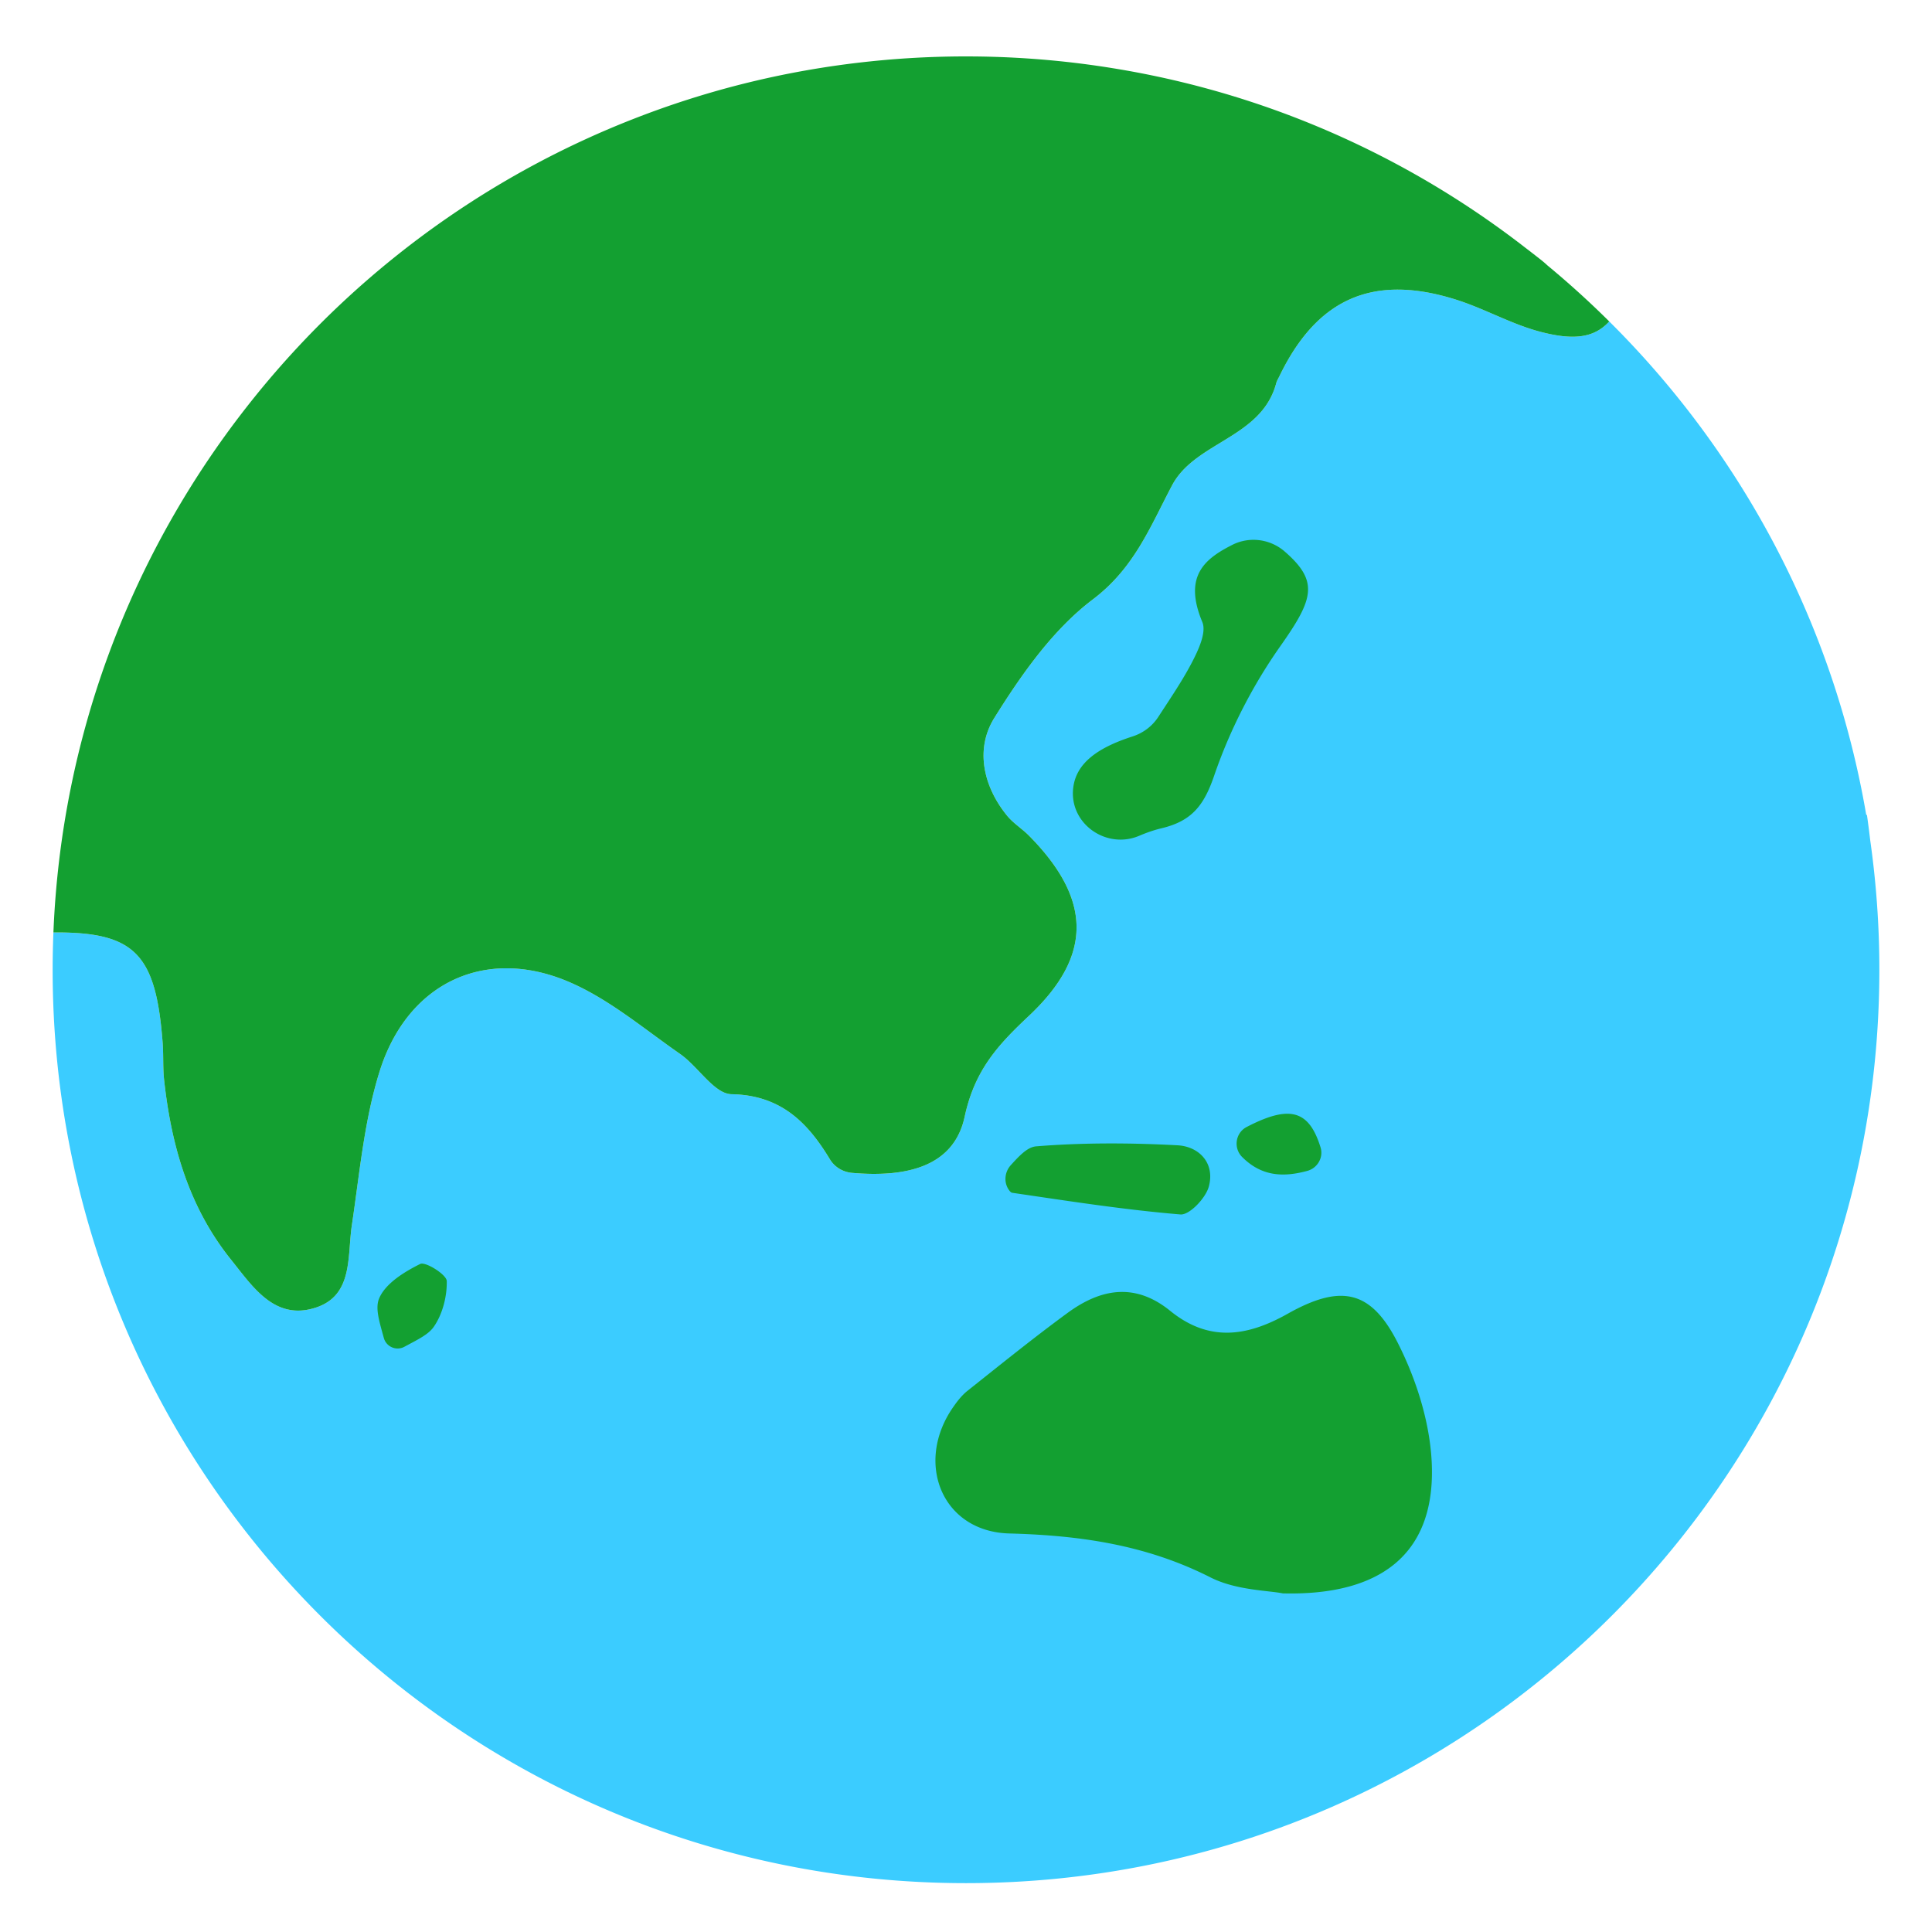 <?xml version="1.0" encoding="utf-8"?>
<svg width="800px" height="800px" viewBox="0 0 512 512" xmlns="http://www.w3.org/2000/svg" xmlns:xlink="http://www.w3.org/1999/xlink" aria-hidden="true" role="img" class="iconify iconify--fxemoji" preserveAspectRatio="xMidYMid meet"><path fill="#3BCCFF" d="M495.639 222.776a274.47 274.47 0 0 0-.868-6.73c-.069-.069-.145-.122-.215-.188c-8.679-50.682-33.118-95.976-68.089-130.674c-4.011 4.41-9.514 5.057-18.374 2.71c-7.599-2.012-14.631-6.081-22.158-8.465c-22.014-6.972-36.926-.365-46.89 20.302c-.287.596-.659 1.172-.826 1.801c-3.88 14.599-21.478 15.486-27.615 27.108c-5.823 11.028-10.008 21.905-20.978 30.202c-10.618 8.031-18.926 19.898-26.114 31.412c-5.055 8.097-3.073 17.984 3.361 25.893c1.647 2.024 3.995 3.46 5.848 5.336c16.586 16.786 16.962 31.736-.016 47.707c-8.158 7.674-14.381 14.304-17.058 26.753c-2.922 13.585-15.997 16.079-29.821 14.882c-2.413-.209-4.618-1.502-5.873-3.573c-5.594-9.235-12.608-17.022-26.071-17.274c-4.607-.086-8.846-7.331-13.676-10.69c-9.655-6.713-18.92-14.614-29.573-19.135c-22.151-9.402-42.698.371-50.031 23.779c-4.093 13.065-5.305 27.072-7.35 40.724c-1.251 8.354.405 18.681-9.658 21.902c-10.822 3.463-16.598-5.548-22.4-12.78c-11.151-13.9-15.812-30.254-17.701-47.599c-.357-3.277-.139-6.613-.392-9.906c-1.797-23.417-7.283-29.333-28.946-29.161a245.952 245.952 0 0 0-.204 9.89c0 133.68 108.369 242.049 242.049 242.049S498.049 390.68 498.049 257c0-11.618-.827-23.043-2.41-34.224z"></path><path fill="#13A031" d="M14.155 247.11c2.103-52.273 20.789-100.271 50.932-138.894a243.505 243.505 0 0 1 25.867-28.268a243.16 243.16 0 0 1 27.207-21.941a241.405 241.405 0 0 1 49.774-26.517a240.202 240.202 0 0 1 28.715-9.205a241.279 241.279 0 0 1 33.659-5.98c1.483-.156 2.969-.303 4.459-.433a244.816 244.816 0 0 1 45.652.301c5.387.54 10.719 1.263 15.996 2.151a240.677 240.677 0 0 1 33.625 8.165c23.741 7.62 45.882 18.809 65.798 32.93c2.82 2 5.594 4.061 8.323 6.177a372.807 372.807 0 0 1 4.237 3.286a27.7 27.7 0 0 1 1.699 1.463a243.439 243.439 0 0 1 16.368 14.839c-4.011 4.41-9.514 5.057-18.374 2.71c-7.599-2.012-14.631-6.081-22.158-8.465c-22.014-6.972-36.926-.365-46.89 20.302c-.287.596-.659 1.172-.826 1.801c-3.88 14.599-21.478 15.486-27.615 27.108c-5.823 11.028-10.008 21.905-20.978 30.202c-10.618 8.031-18.926 19.898-26.114 31.412c-5.055 8.097-3.073 17.984 3.361 25.893c1.647 2.024 3.995 3.46 5.848 5.336c16.586 16.786 16.962 31.736-.016 47.707c-8.158 7.674-14.381 14.304-17.058 26.753c-2.922 13.585-15.997 16.079-29.821 14.882c-2.413-.209-4.618-1.502-5.873-3.573c-5.594-9.235-12.608-17.022-26.071-17.274c-4.607-.086-8.846-7.331-13.676-10.69c-9.655-6.713-18.92-14.614-29.573-19.135c-22.151-9.402-42.698.371-50.031 23.779c-4.093 13.065-5.305 27.072-7.35 40.724c-1.251 8.354.405 18.681-9.658 21.902c-10.822 3.463-16.598-5.548-22.4-12.78c-11.151-13.9-15.812-30.254-17.701-47.599c-.357-3.277-.139-6.613-.392-9.906c-1.796-23.419-7.282-29.336-28.945-29.163zm327.041 101.077c-11.016 6.202-21.02 7.362-31.081-.798c-9.335-7.571-18.422-5.882-27.19.542c-9.041 6.624-17.767 13.683-26.545 20.659c-1.522 1.21-2.772 2.849-3.887 4.469c-10.113 14.685-2.818 32.851 14.975 33.325c18.821.501 36.346 3.037 53.307 11.635c6.787 3.44 15.31 3.454 19.192 4.243c26.194.65 39.793-10.659 39.512-32.801c-.144-11.332-3.902-23.469-9.098-33.678c-7.103-13.956-15.062-15.548-29.185-7.596zm-39.301-126.693c1.91-.81 3.851-1.505 5.844-1.976c8.038-1.901 11.297-5.977 14.024-13.948c4.125-12.062 10.179-23.887 17.531-34.321c8.791-12.476 10.33-17.143 1.151-25.104c-3.842-3.333-9.346-4.044-13.883-1.745c-7.223 3.661-13.043 8.213-7.934 20.445c1.161 2.78-1.102 7.553-2.833 10.855c-2.446 4.664-5.422 9.05-8.851 14.311c-1.602 2.459-4.027 4.263-6.822 5.161c-9.908 3.183-15.045 7.477-15.724 13.758c-1.014 9.381 8.811 16.248 17.497 12.564zm-33.615 94.611c14.82 2.168 29.641 4.498 44.55 5.734c2.388.198 6.665-4.305 7.507-7.344c1.711-6.176-2.485-10.673-8.296-10.982c-12.456-.664-25.022-.722-37.437.279c-2.369.191-4.558 2.606-6.71 4.96c-1.692 1.85-1.948 4.67-.458 6.686c.286.387.551.624.844.667zm-156.921 18.856c-4.232 2.101-9.252 5.188-10.894 9.161c-1.079 2.61.084 6.147 1.25 10.44c.639 2.351 3.3 3.506 5.445 2.351c3.714-2 6.388-3.254 7.835-5.354c2.292-3.327 3.495-8.022 3.399-12.081c-.039-1.684-5.641-5.209-7.035-4.517zm219.021-36.299c-2.982 1.548-3.572 5.575-1.199 7.953c5.207 5.219 11.002 5.375 17.249 3.686c2.718-.735 4.361-3.553 3.528-6.243c-3.056-9.866-8.148-11.328-19.578-5.396z"></path></svg>